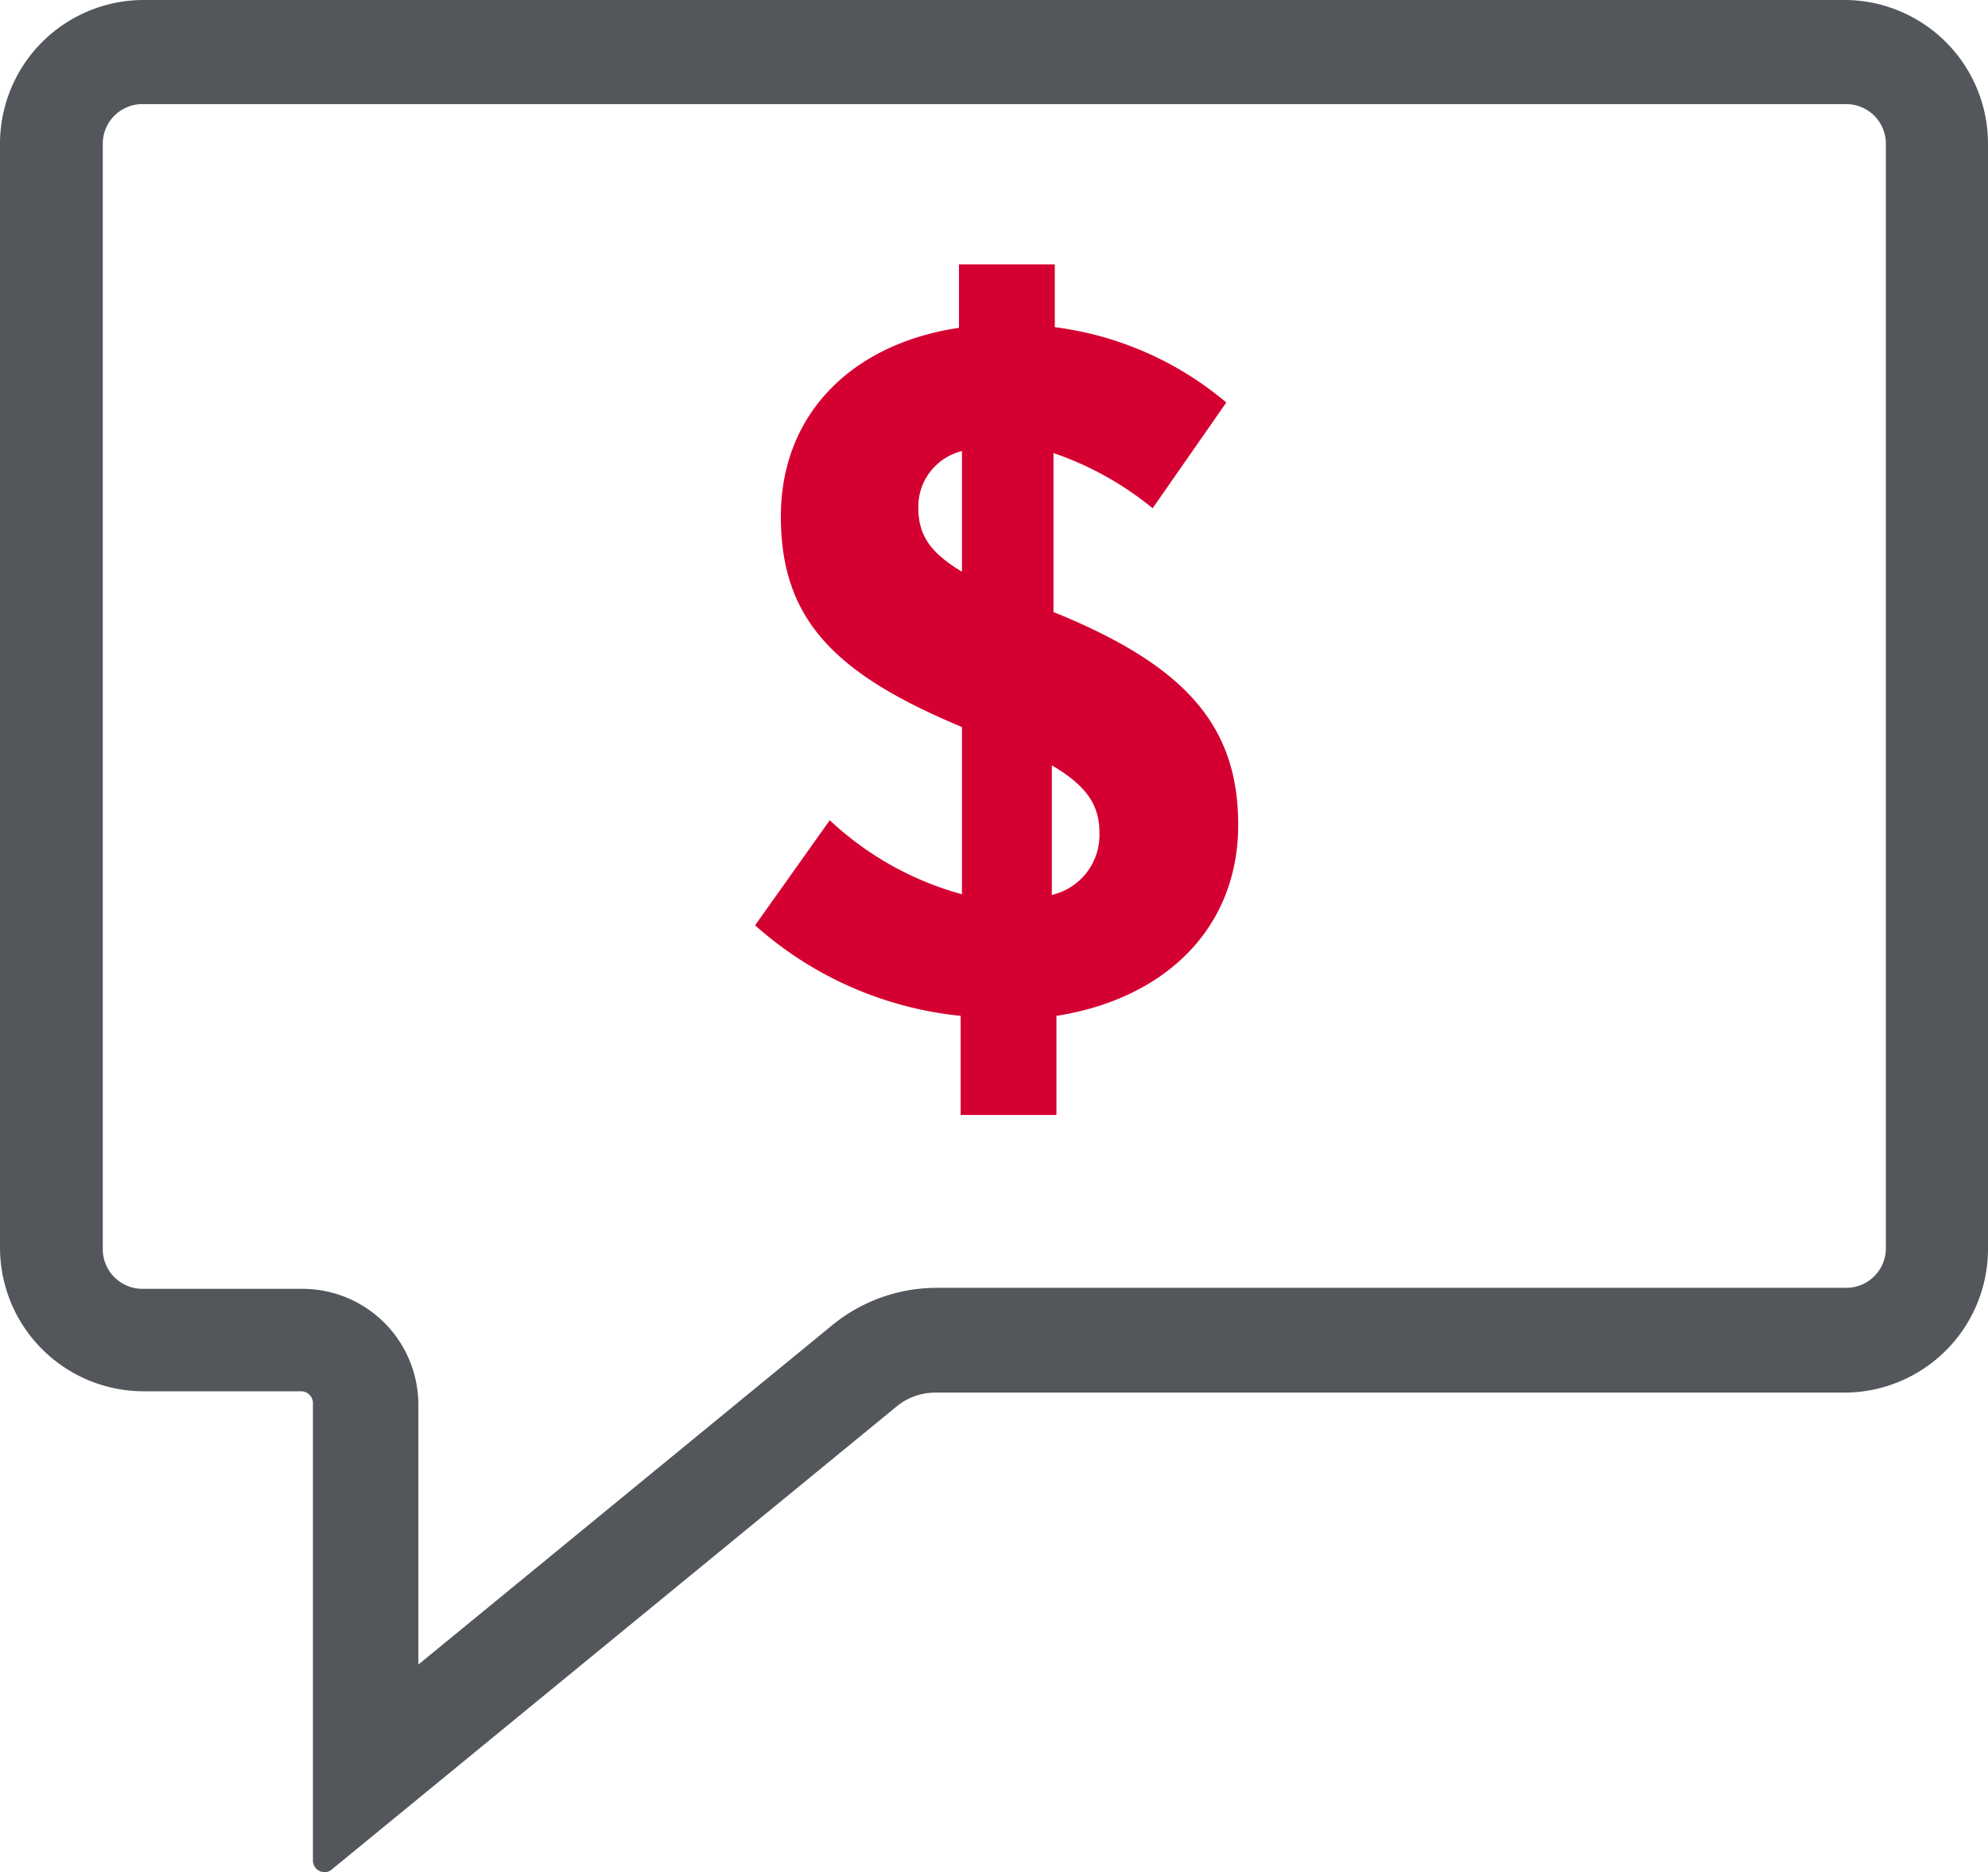 <svg id="Layer_1" data-name="Layer 1" xmlns="http://www.w3.org/2000/svg" width="60.16" height="56.65" viewBox="0 0 60.16 56.65"><title>consultation_coloricon</title><path d="M55.87,3.15a1.2,1.2,0,0,1,1.2,1.2h0V37.77a1.2,1.2,0,0,1-1.2,1.2H28.35a5,5,0,0,0-3.19,1.15L12.66,50.37V42.46A3.51,3.51,0,0,0,9.15,39H4.31a1.2,1.2,0,0,1-1.2-1.2h0V4.35a1.2,1.2,0,0,1,1.2-1.2H55.87m0-3.15H4.35A4.35,4.35,0,0,0,0,4.35H0v33.4A4.35,4.35,0,0,0,4.35,42.1H9.11a.36.36,0,0,1,.36.36h0V56.3a.35.35,0,0,0,.35.35.3.3,0,0,0,.22-.08l17.08-14a1.85,1.85,0,0,1,1.19-.43h27.5a4.35,4.35,0,0,0,4.35-4.35V4.35A4.35,4.35,0,0,0,55.87,0Z" transform="translate(0 0)" style="fill:#53565a"/><path d="M34.88,15.38a9.62,9.62,0,0,0-3-1.67v4.81c4,1.62,5.59,3.44,5.59,6.44v0c0,3.15-2.24,5.27-5.5,5.78v3h-2.9v-3A11,11,0,0,1,22.85,28l2.26-3.18a9.51,9.51,0,0,0,4,2.24V22c-3.86-1.61-5.48-3.26-5.48-6.37h0c0-3.11,2.16-5.23,5.39-5.71V8h2.9V9.9a10,10,0,0,1,5.19,2.28ZM29.11,17.3V13.65a1.73,1.73,0,0,0-1.32,1.7h0C27.79,16.16,28.11,16.7,29.11,17.3Zm2.72,5.86v3.92a1.86,1.86,0,0,0,1.44-1.89h0C33.27,24.39,32.91,23.79,31.83,23.16Z" transform="translate(0 0)" style="fill:#d50032"/></svg>